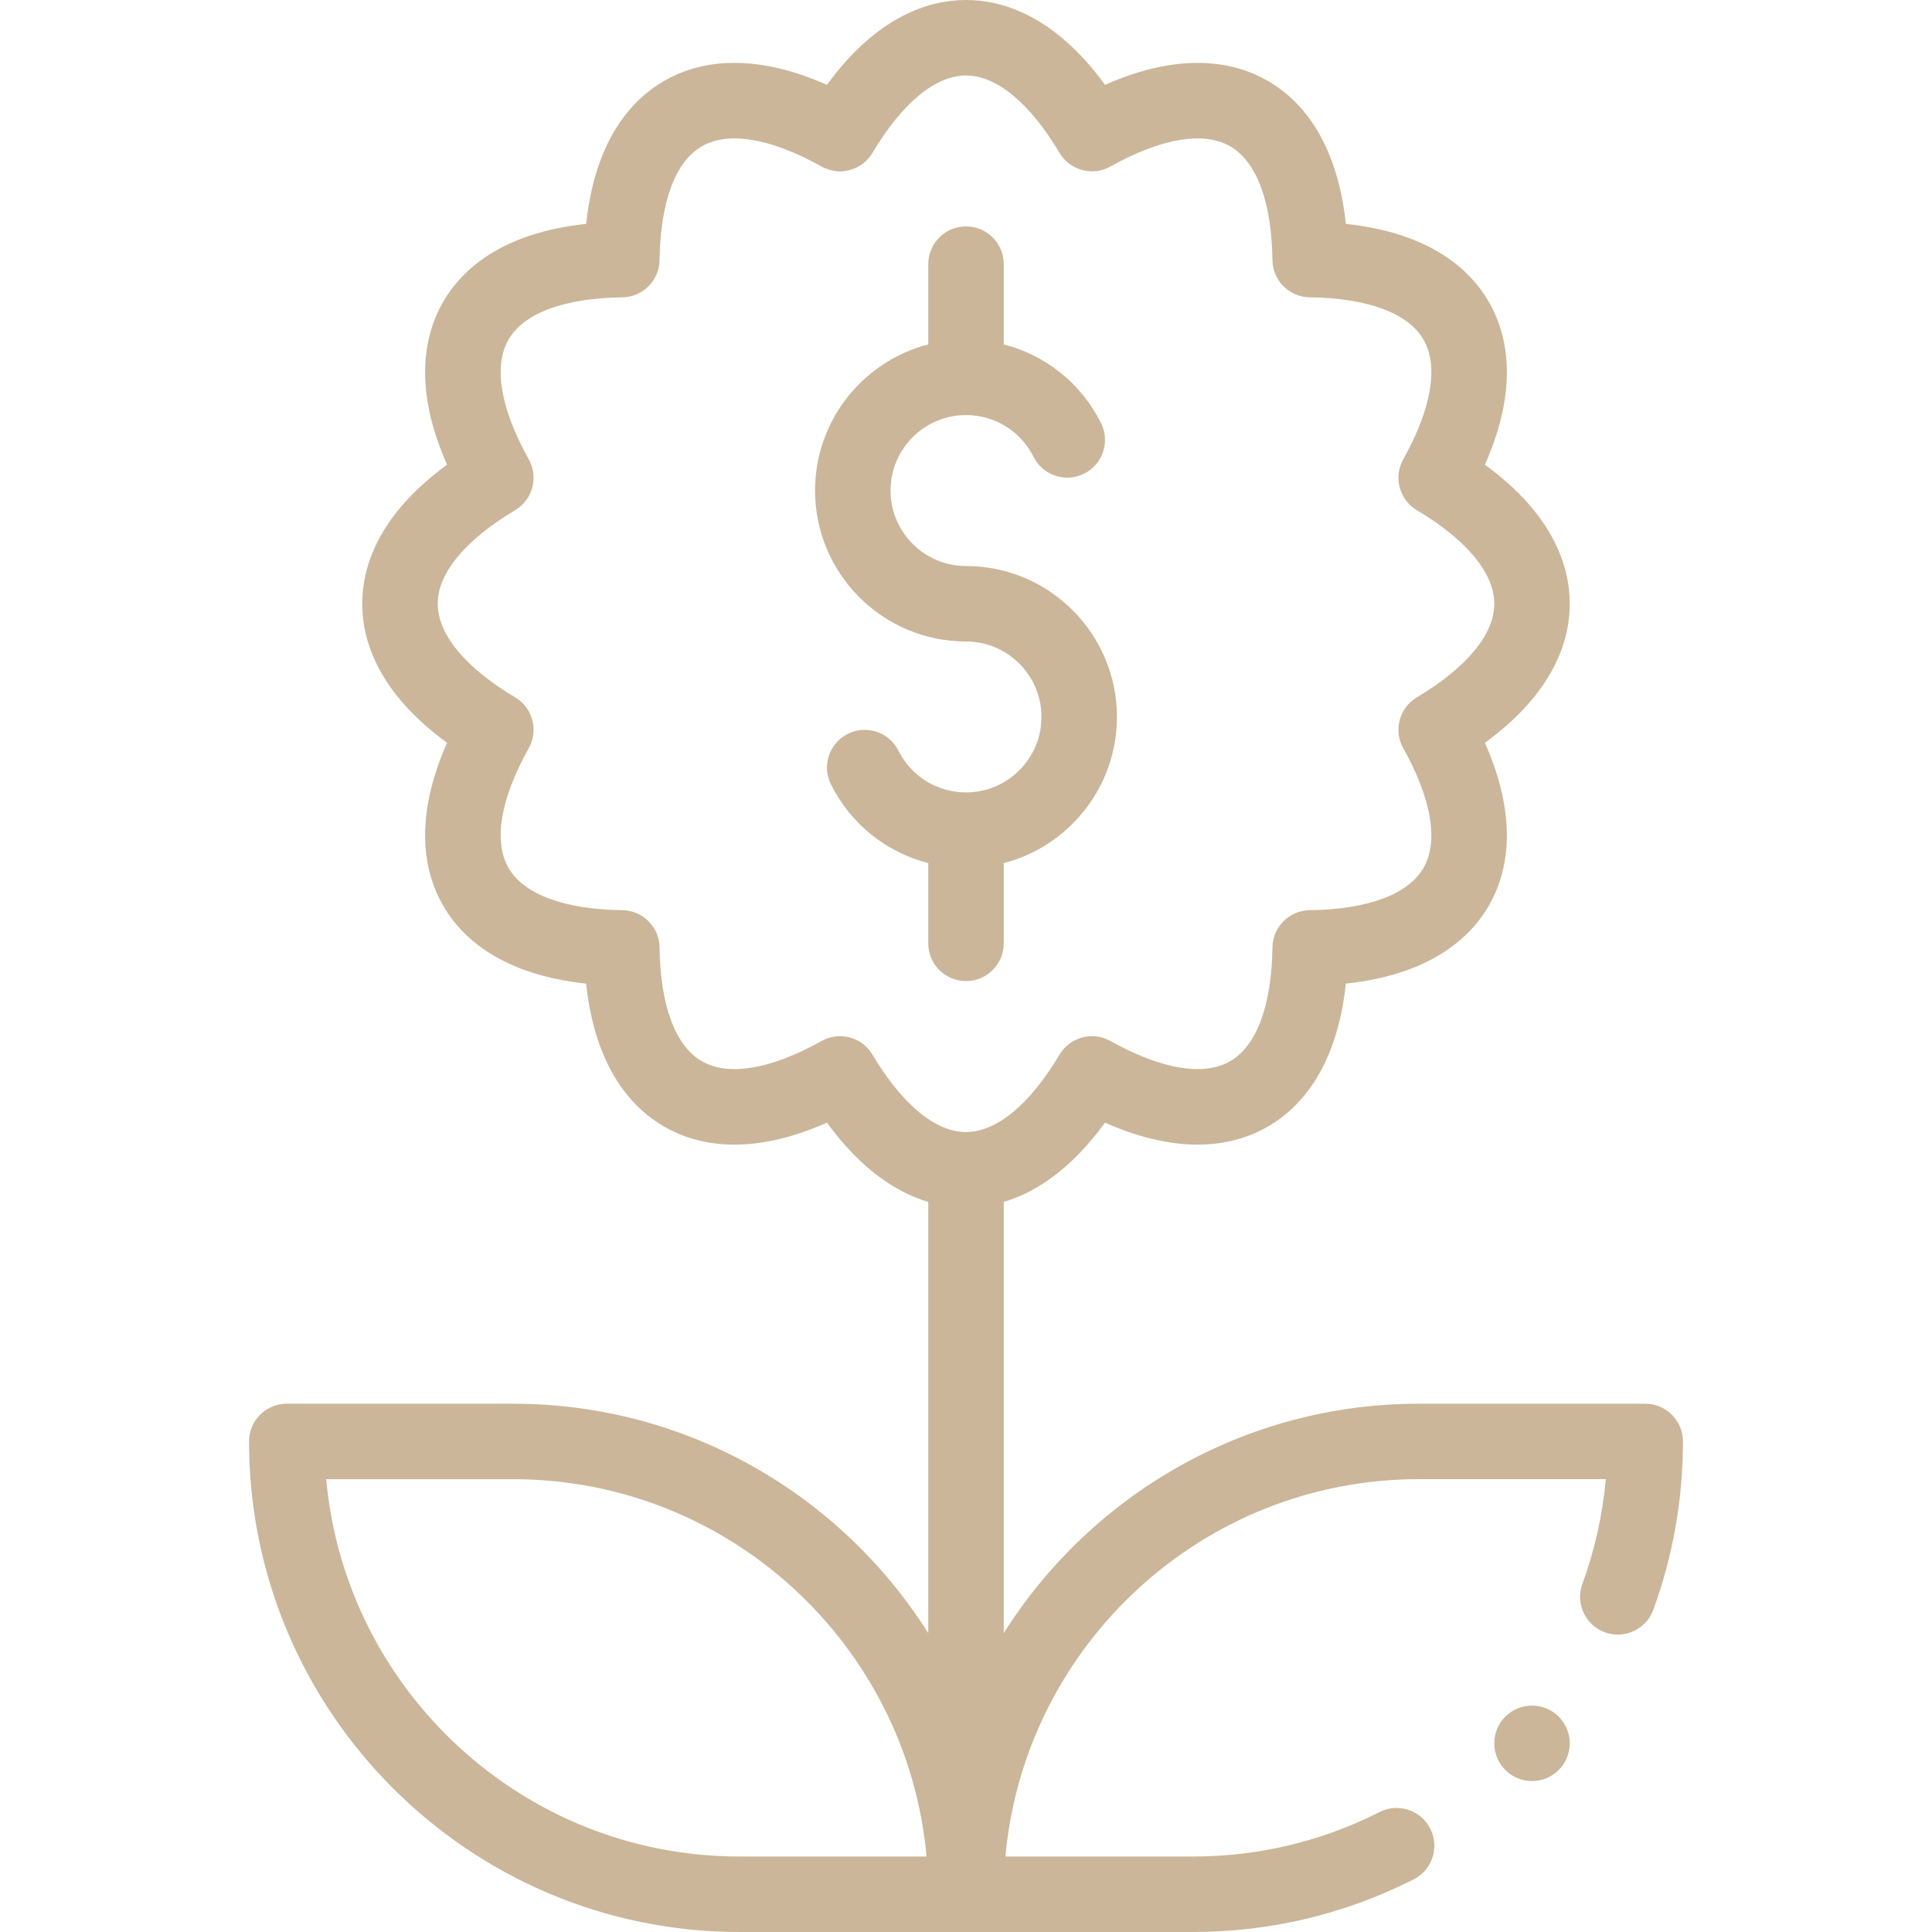 <?xml version="1.0" encoding="UTF-8"?> <svg xmlns="http://www.w3.org/2000/svg" xmlns:xlink="http://www.w3.org/1999/xlink" xmlns:svgjs="http://svgjs.com/svgjs" width="512" height="512" x="0" y="0" viewBox="0 0 512 512" style="enable-background:new 0 0 512 512" xml:space="preserve" class=""> <g> <g xmlns="http://www.w3.org/2000/svg"> <path d="m266 250v-21.266c17.233-4.452 30-20.13 30-38.734 0-22.056-17.944-40-40-40-11.028 0-20-8.972-20-20s8.972-20 20-20c7.619 0 14.479 4.239 17.901 11.063 2.476 4.937 8.485 6.931 13.421 4.456 4.938-2.476 6.933-8.485 4.456-13.422-5.294-10.557-14.721-17.996-25.778-20.823v-21.274c0-5.523-4.478-10-10-10s-10 4.477-10 10v21.266c-17.233 4.452-30 20.13-30 38.734 0 22.056 17.944 40 40 40 11.028 0 20 8.972 20 20s-8.972 20-20 20c-7.619 0-14.479-4.239-17.901-11.063-2.476-4.937-8.485-6.93-13.421-4.456-4.938 2.476-6.933 8.485-4.456 13.422 5.294 10.558 14.721 17.996 25.778 20.823v21.274c0 5.523 4.478 10 10 10s10-4.477 10-10z" fill="#cbb699" data-original="#000000" style="" class=""></path> <path d="m196 512h120c20.625 0 40.353-4.693 58.636-13.948 4.928-2.494 6.899-8.511 4.405-13.438-2.495-4.928-8.513-6.901-13.438-4.405-15.457 7.824-32.146 11.791-49.603 11.791h-49.55c5.066-55.988 52.265-100 109.55-100.01h49.553c-.854 9.511-2.929 18.81-6.199 27.76-1.896 5.188.773 10.929 5.961 12.825s10.929-.773 12.824-5.96c5.216-14.276 7.861-29.286 7.861-44.615 0-5.523-4.478-10-10-10h-60c-46.265 0-86.955 24.297-110 60.796v-114.274c8.145-2.426 17.588-8.313 26.849-21.005 20.77 9.201 34.767 5.883 43.149 1.045 8.383-4.837 18.258-15.302 20.67-37.894 22.591-2.412 33.056-12.287 37.894-20.67s8.155-22.382-1.045-43.148c18.358-13.395 22.483-27.176 22.483-36.85s-4.125-23.455-22.483-36.849c9.2-20.766 5.883-34.765 1.045-43.149-4.838-8.383-15.303-18.257-37.894-20.669-2.412-22.592-12.287-33.056-20.67-37.894-8.384-4.837-22.383-8.155-43.149 1.045-13.395-18.359-27.174-22.484-36.849-22.484s-23.454 4.125-36.849 22.483c-20.768-9.2-34.766-5.882-43.149-1.045s-18.258 15.302-20.67 37.894c-22.591 2.412-33.056 12.287-37.894 20.67s-8.155 22.382 1.045 43.148c-18.358 13.395-22.483 27.176-22.483 36.85s4.125 23.455 22.483 36.849c-9.2 20.766-5.883 34.765-1.045 43.149 4.838 8.383 15.303 18.257 37.894 20.669 2.412 22.592 12.287 33.056 20.67 37.894 8.385 4.838 22.383 8.156 43.149-1.045 9.26 12.692 18.704 18.579 26.849 21.005v114.275c-23.045-36.499-63.735-60.796-110-60.796h-60c-5.522 0-10 4.477-10 10 0 71.682 58.317 130 130 130zm35.2-232.521c-2.783-4.666-8.758-6.242-13.472-3.607-13.435 7.514-24.703 9.421-31.73 5.366-7.021-4.051-11.003-14.763-11.209-30.162-.072-5.418-4.447-9.792-9.865-9.865-15.398-.207-26.11-4.188-30.163-11.208-4.054-7.026-2.147-18.295 5.367-31.73 2.644-4.727 1.045-10.698-3.607-13.471-13.233-7.89-20.521-16.698-20.521-24.802s7.288-16.912 20.521-24.801c4.652-2.773 6.251-8.745 3.607-13.471-7.515-13.435-9.421-24.704-5.367-31.729 4.053-7.022 14.765-11.003 30.163-11.209 5.418-.073 9.793-4.447 9.865-9.865.206-15.399 4.188-26.111 11.209-30.162 7.024-4.056 18.296-2.148 31.73 5.366 4.729 2.645 10.698 1.044 13.472-3.607 7.888-13.234 16.696-20.522 24.8-20.522s16.912 7.288 24.8 20.521c2.772 4.65 8.74 6.252 13.472 3.607 13.435-7.514 24.703-9.421 31.73-5.366 7.021 4.051 11.003 14.763 11.209 30.162.072 5.418 4.447 9.792 9.865 9.865 15.398.207 26.11 4.188 30.163 11.208 4.054 7.026 2.147 18.295-5.367 31.73-2.644 4.727-1.045 10.698 3.607 13.471 13.233 7.89 20.521 16.698 20.521 24.802s-7.288 16.912-20.521 24.801c-4.652 2.773-6.251 8.745-3.607 13.471 7.515 13.435 9.421 24.704 5.367 31.729-4.053 7.022-14.765 11.003-30.163 11.209-5.418.073-9.793 4.447-9.865 9.865-.206 15.399-4.188 26.111-11.209 30.162-7.024 4.056-18.296 2.149-31.73-5.366-4.728-2.644-10.698-1.044-13.472 3.607-7.888 13.234-16.696 20.522-24.8 20.522s-16.912-7.288-24.8-20.521zm-95.2 112.521c57.285 0 104.483 44.012 109.55 100h-49.55c-57.285 0-104.483-44.012-109.55-100z" fill="#cbb699" data-original="#000000" style="" class=""></path> <circle cx="406" cy="462" r="10" fill="#cbb699" data-original="#000000" style="" class=""></circle> </g> </g> </svg> 